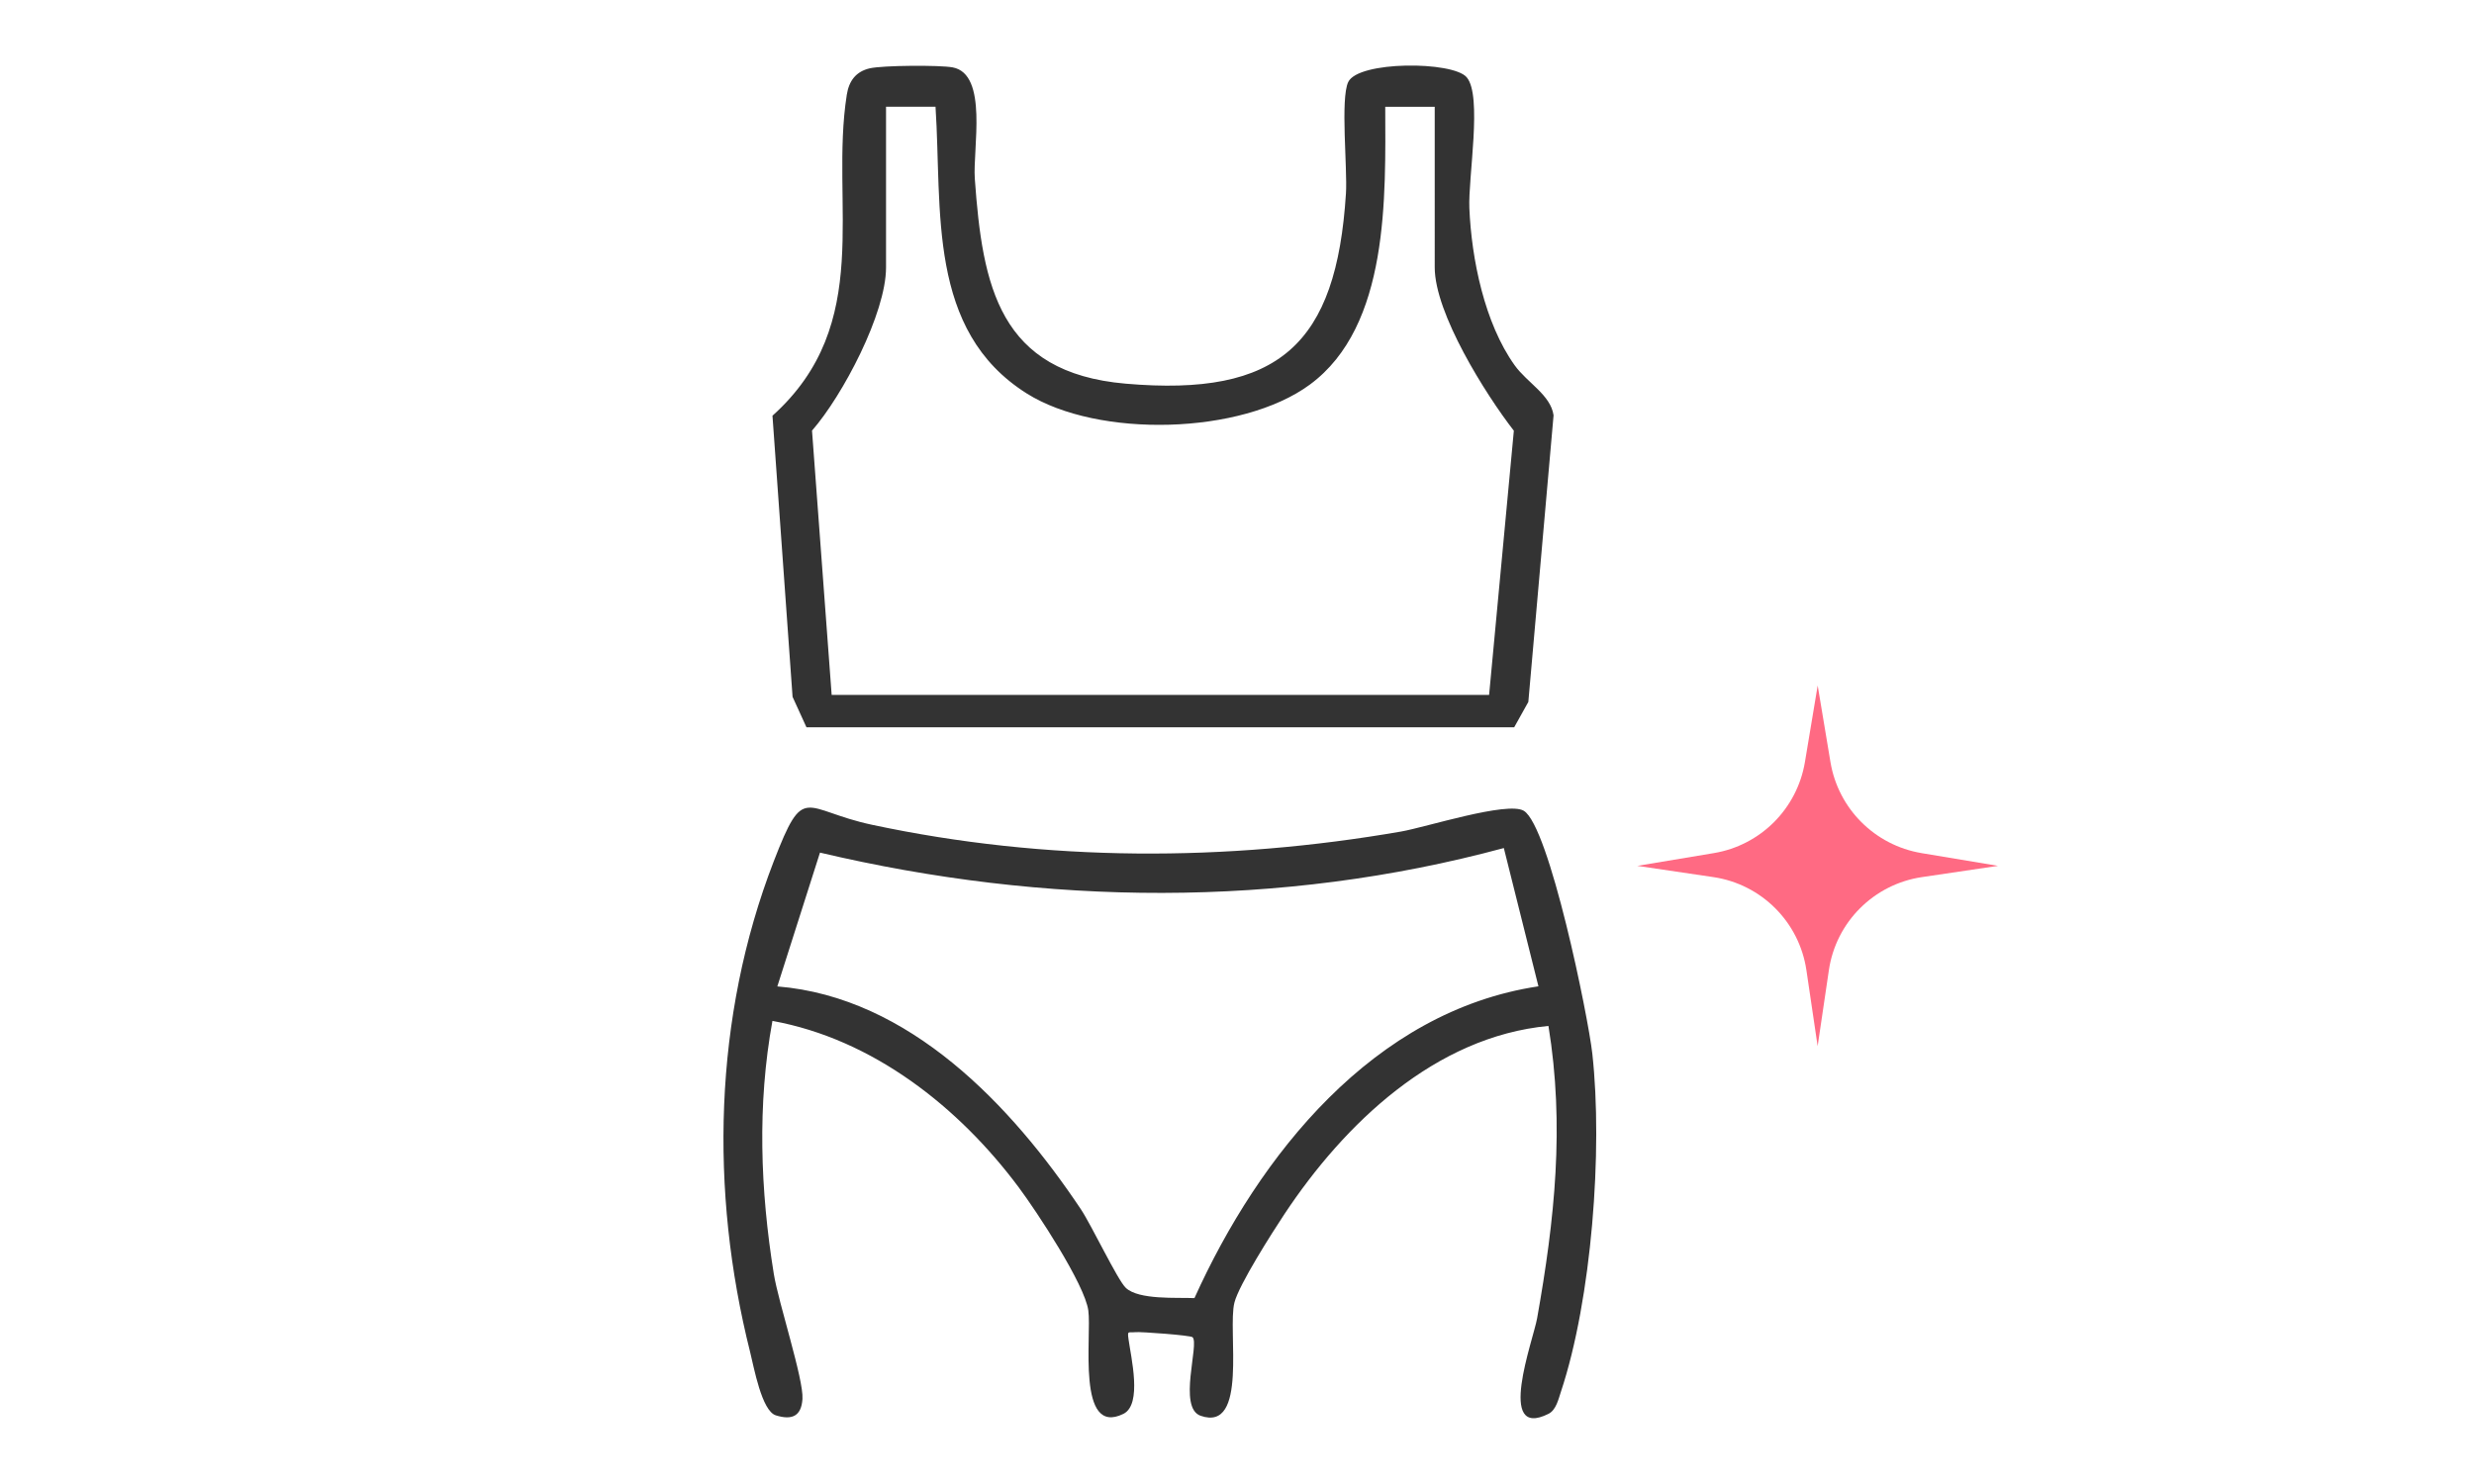 <svg xmlns="http://www.w3.org/2000/svg" id="uuid-6d73ef2a-7e49-4faf-93d1-797a32b90a10" viewBox="0 0 500 300"><path d="M312.94,207.4c-22.89,2.15-41.24,19.76-53.36,38.05-2.42,3.65-9.18,14.25-10.1,17.87-1.44,5.62,2.82,26.25-6.83,22.89-4.67-1.62-.21-14.52-1.63-15.88-.41-.4-10.53-1.13-11.48-1.03-1.53.16-1.72-.44-1.46,1.46.48,3.57,2.83,13.15-1.04,15.06-9.51,4.68-6.38-15.72-7.09-20.9-.73-5.32-10.44-20.03-14.07-24.9-12.08-16.21-29.43-29.94-49.77-33.64-3.09,16.92-2.45,34.23.28,51.16.95,5.87,6.05,21.3,5.79,25.27-.23,3.5-2.13,4.32-5.38,3.31-2.85-.88-4.42-9.68-5.2-12.8-8.18-32.54-7.4-67.68,4.76-99.16,6.22-16.11,5.82-10.43,19.9-7.42,35.2,7.51,71.53,7.5,106.9,1.36,5-.87,21.54-6.18,24.81-4.19,5.16,3.15,13.02,41.63,13.84,49.09,2.16,19.51-.13,49.65-6.34,68.33-.5,1.5-.97,3.71-2.51,4.48-10.68,5.35-3.09-14.91-2.31-19.29,3.55-19.95,5.6-38.94,2.29-59.15ZM303.92,171.44c-45.22,12.22-92.75,11.65-138.2.92l-8.62,27.05c26.68,2.16,47.36,24.1,61.35,45.05,2.14,3.21,7.41,14.31,9.08,15.89,2.63,2.48,10.37,1.91,13.87,2.07,13.07-28.92,36.23-58.03,69.52-63.03l-6.99-27.94Z" style="fill:#333;"></path><path d="M175.79,13.81c2.61-.6,14.08-.68,16.74-.19,7.24,1.35,4.05,16.5,4.48,22.49,1.55,21.78,4.9,39.23,30.48,41.45,31.07,2.7,42.6-7.97,44.53-38.46.32-5.03-1.15-19.15.46-22.52,2.04-4.29,21.13-4.24,23.94-.96,3.21,3.73.28,20.25.54,26.43.43,10.32,3.07,23.29,9.16,31.8,2.51,3.51,7.29,6,7.86,10.11l-5.1,57.94-2.86,5.13h-143.03s-2.81-6.16-2.81-6.16l-4.06-56.83c20.74-18.63,11.54-42.82,15.02-64.89.44-2.78,1.83-4.69,4.65-5.34ZM179.07,21.59v32.47c0,9.26-8.75,25.89-14.96,32.99l3.97,53.43h132.87l5-53.41c-5.71-7.35-15.99-23.73-15.99-33.01V21.59h-10c.04,18.06.89,44.3-15.25,56.17-13.81,10.16-42.81,10.84-57.19,1.79-20.23-12.73-17.08-37.14-18.45-57.97h-10Z" style="fill:#333;"></path><path d="M388.33,172.46l15.47,2.58-15.36,2.27c-9.74,1.44-17.39,9.09-18.82,18.82l-2.27,15.36-2.27-15.36c-1.44-9.74-9.09-17.39-18.82-18.82l-15.36-2.27,15.47-2.58c9.44-1.57,16.83-8.97,18.41-18.41l2.58-15.47,2.58,15.47c1.57,9.44,8.97,16.83,18.41,18.41Z" style="fill:#ff6a83;"></path></svg>